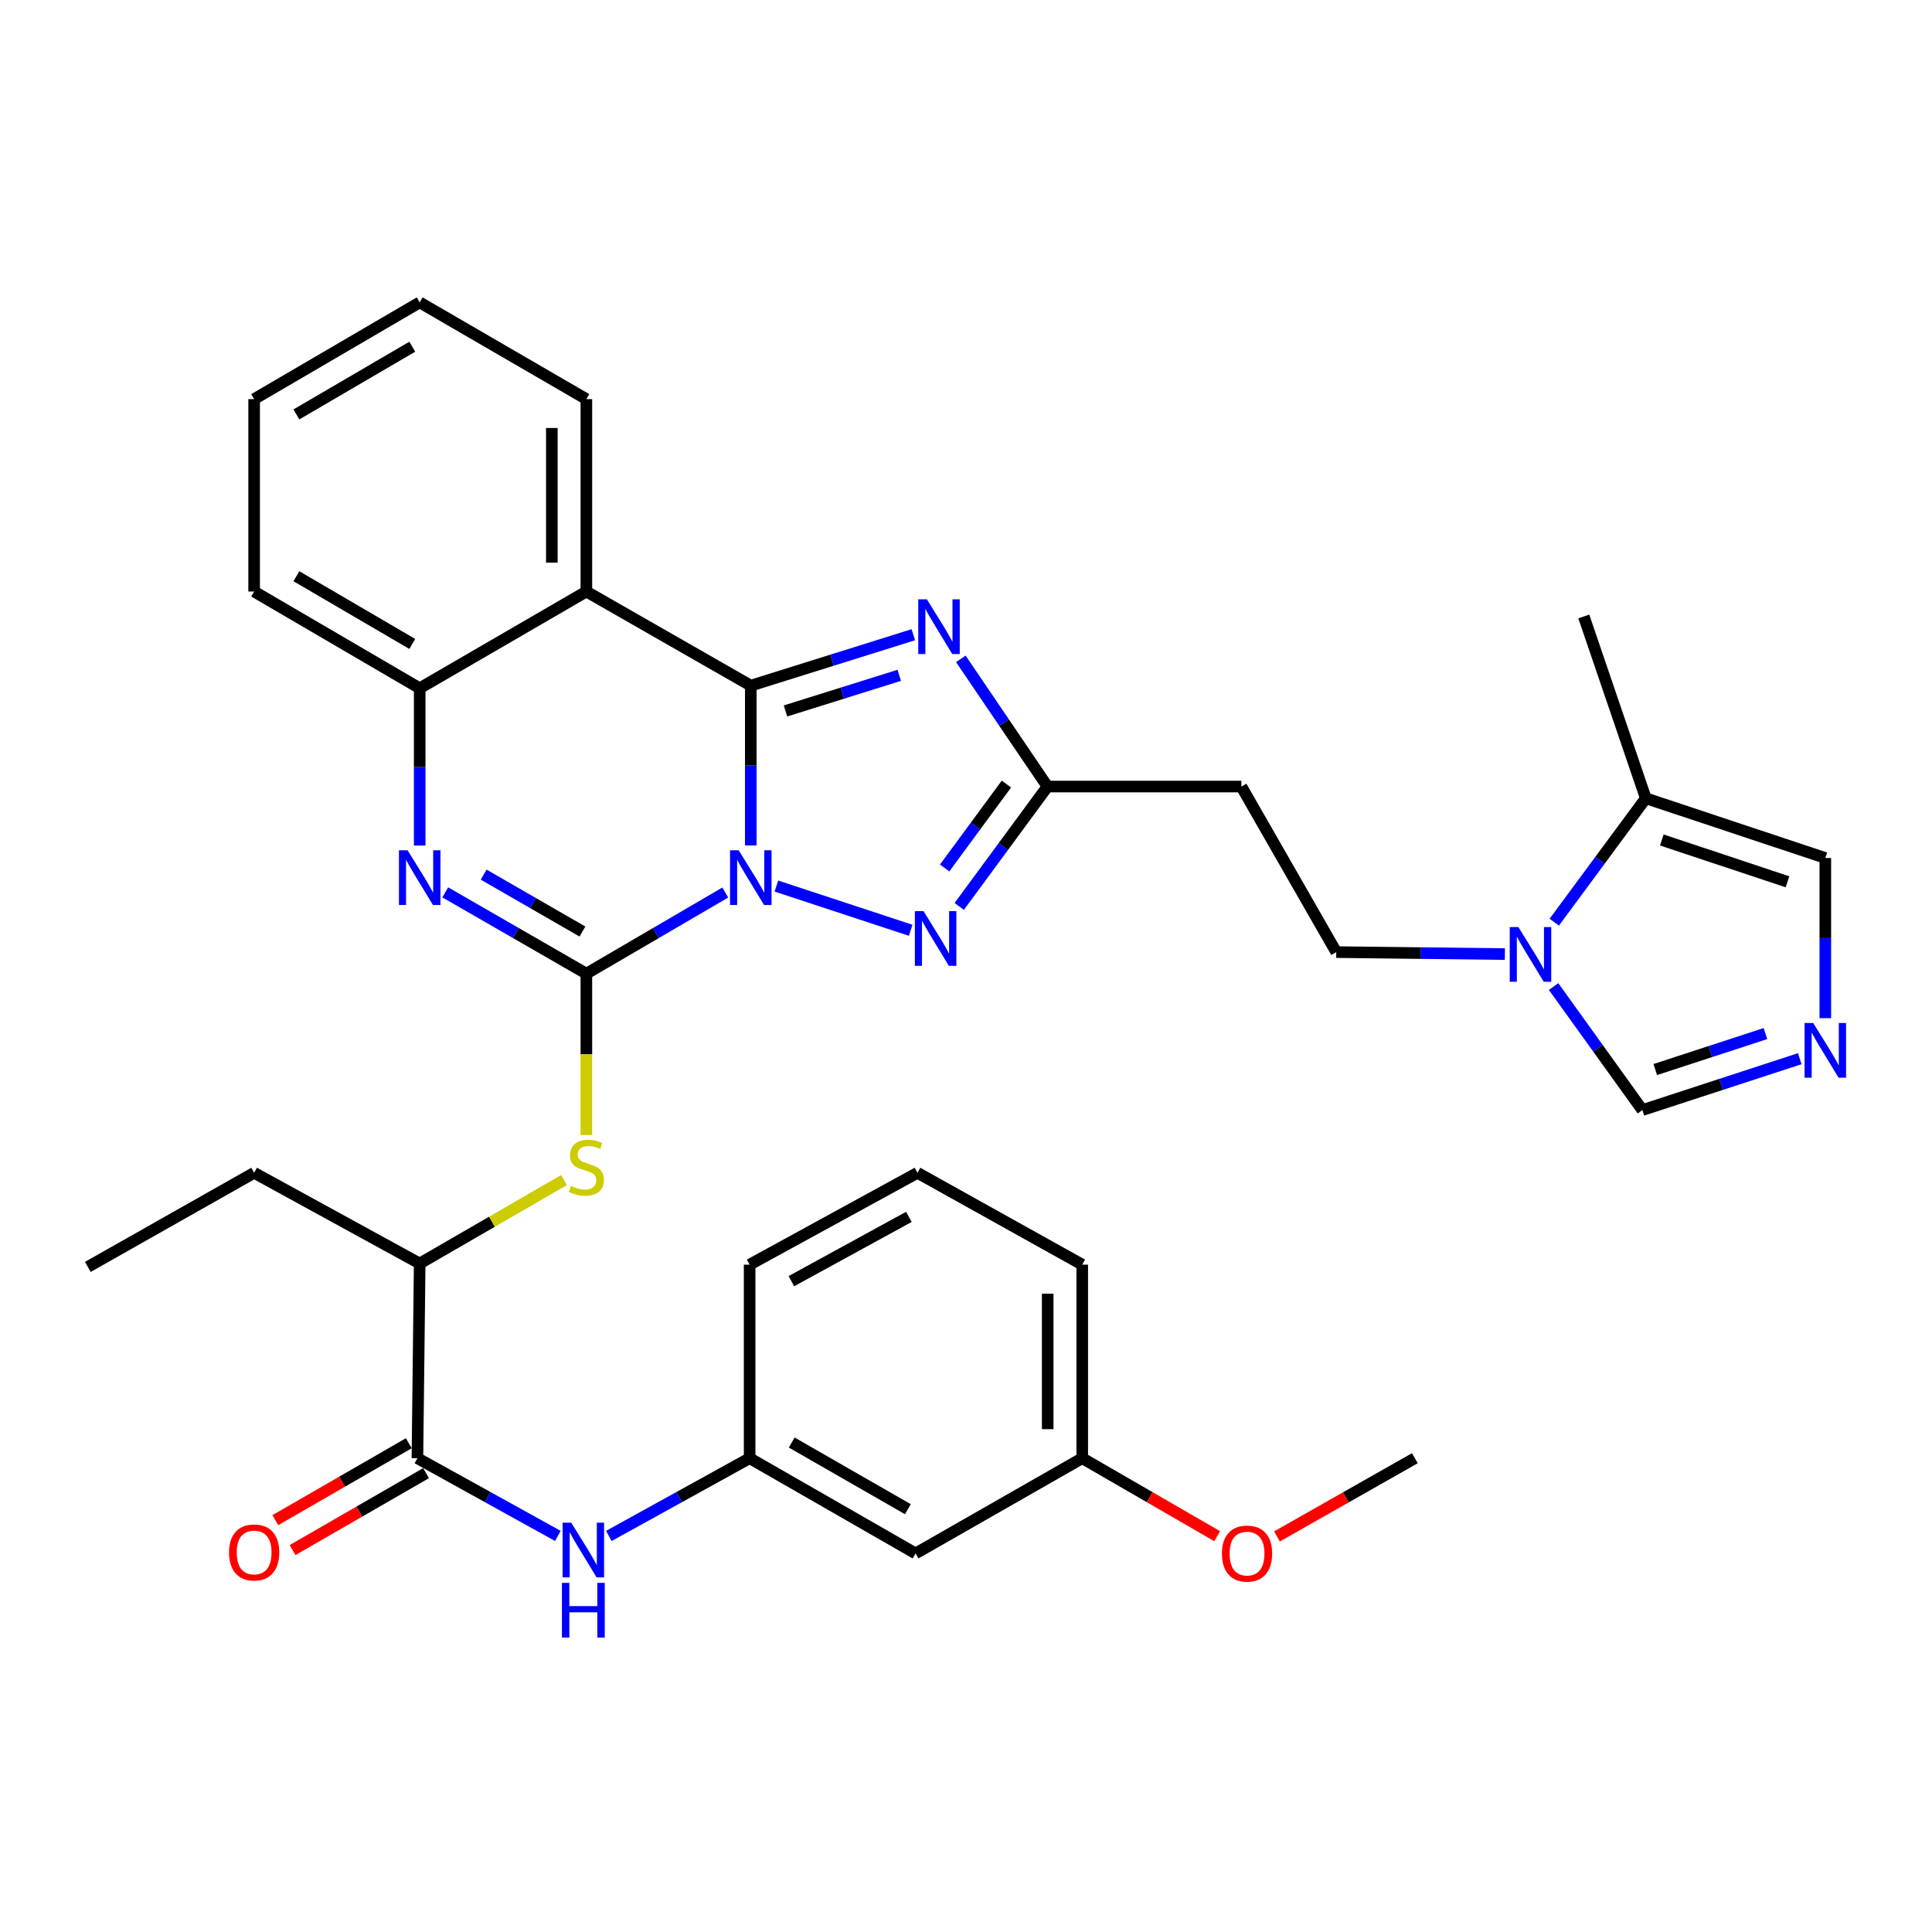 <?xml version='1.0' encoding='iso-8859-1'?>
<svg version='1.1' baseProfile='full'
              xmlns='http://www.w3.org/2000/svg'
                      xmlns:rdkit='http://www.rdkit.org/xml'
                      xmlns:xlink='http://www.w3.org/1999/xlink'
                  xml:space='preserve'
width='1000px' height='1000px' viewBox='0 0 1000 1000'>
<!-- END OF HEADER -->
<rect style='opacity:1.0;fill:#FFFFFF;stroke:none' width='1000' height='1000' x='0' y='0'> </rect>
<path class='bond-0' d='M 388.606,437.613 L 388.606,396.249' style='fill:none;fill-rule:evenodd;stroke:#0000FF;stroke-width:6px;stroke-linecap:butt;stroke-linejoin:miter;stroke-opacity:1' />
<path class='bond-0' d='M 388.606,396.249 L 388.606,354.885' style='fill:none;fill-rule:evenodd;stroke:#000000;stroke-width:6px;stroke-linecap:butt;stroke-linejoin:miter;stroke-opacity:1' />
<path class='bond-1' d='M 375.402,461.969 L 339.453,482.964' style='fill:none;fill-rule:evenodd;stroke:#0000FF;stroke-width:6px;stroke-linecap:butt;stroke-linejoin:miter;stroke-opacity:1' />
<path class='bond-1' d='M 339.453,482.964 L 303.504,503.959' style='fill:none;fill-rule:evenodd;stroke:#000000;stroke-width:6px;stroke-linecap:butt;stroke-linejoin:miter;stroke-opacity:1' />
<path class='bond-4' d='M 401.864,458.624 L 471.366,481.515' style='fill:none;fill-rule:evenodd;stroke:#0000FF;stroke-width:6px;stroke-linecap:butt;stroke-linejoin:miter;stroke-opacity:1' />
<path class='bond-2' d='M 388.606,354.885 L 430.668,341.709' style='fill:none;fill-rule:evenodd;stroke:#000000;stroke-width:6px;stroke-linecap:butt;stroke-linejoin:miter;stroke-opacity:1' />
<path class='bond-2' d='M 430.668,341.709 L 472.73,328.533' style='fill:none;fill-rule:evenodd;stroke:#0000FF;stroke-width:6px;stroke-linecap:butt;stroke-linejoin:miter;stroke-opacity:1' />
<path class='bond-2' d='M 406.568,367.989 L 436.012,358.766' style='fill:none;fill-rule:evenodd;stroke:#000000;stroke-width:6px;stroke-linecap:butt;stroke-linejoin:miter;stroke-opacity:1' />
<path class='bond-2' d='M 436.012,358.766 L 465.455,349.543' style='fill:none;fill-rule:evenodd;stroke:#0000FF;stroke-width:6px;stroke-linecap:butt;stroke-linejoin:miter;stroke-opacity:1' />
<path class='bond-5' d='M 388.606,354.885 L 303.504,306.177' style='fill:none;fill-rule:evenodd;stroke:#000000;stroke-width:6px;stroke-linecap:butt;stroke-linejoin:miter;stroke-opacity:1' />
<path class='bond-3' d='M 303.504,503.959 L 266.981,482.919' style='fill:none;fill-rule:evenodd;stroke:#000000;stroke-width:6px;stroke-linecap:butt;stroke-linejoin:miter;stroke-opacity:1' />
<path class='bond-3' d='M 266.981,482.919 L 230.458,461.879' style='fill:none;fill-rule:evenodd;stroke:#0000FF;stroke-width:6px;stroke-linecap:butt;stroke-linejoin:miter;stroke-opacity:1' />
<path class='bond-3' d='M 301.469,482.158 L 275.903,467.43' style='fill:none;fill-rule:evenodd;stroke:#000000;stroke-width:6px;stroke-linecap:butt;stroke-linejoin:miter;stroke-opacity:1' />
<path class='bond-3' d='M 275.903,467.43 L 250.338,452.702' style='fill:none;fill-rule:evenodd;stroke:#0000FF;stroke-width:6px;stroke-linecap:butt;stroke-linejoin:miter;stroke-opacity:1' />
<path class='bond-8' d='M 303.504,503.959 L 303.504,545.72' style='fill:none;fill-rule:evenodd;stroke:#000000;stroke-width:6px;stroke-linecap:butt;stroke-linejoin:miter;stroke-opacity:1' />
<path class='bond-8' d='M 303.504,545.72 L 303.504,587.482' style='fill:none;fill-rule:evenodd;stroke:#CCCC00;stroke-width:6px;stroke-linecap:butt;stroke-linejoin:miter;stroke-opacity:1' />
<path class='bond-35' d='M 497.326,341.029 L 519.748,374.074' style='fill:none;fill-rule:evenodd;stroke:#0000FF;stroke-width:6px;stroke-linecap:butt;stroke-linejoin:miter;stroke-opacity:1' />
<path class='bond-35' d='M 519.748,374.074 L 542.169,407.118' style='fill:none;fill-rule:evenodd;stroke:#000000;stroke-width:6px;stroke-linecap:butt;stroke-linejoin:miter;stroke-opacity:1' />
<path class='bond-7' d='M 217.229,437.647 L 217.229,396.946' style='fill:none;fill-rule:evenodd;stroke:#0000FF;stroke-width:6px;stroke-linecap:butt;stroke-linejoin:miter;stroke-opacity:1' />
<path class='bond-7' d='M 217.229,396.946 L 217.229,356.245' style='fill:none;fill-rule:evenodd;stroke:#000000;stroke-width:6px;stroke-linecap:butt;stroke-linejoin:miter;stroke-opacity:1' />
<path class='bond-6' d='M 496.495,469.165 L 519.332,438.142' style='fill:none;fill-rule:evenodd;stroke:#0000FF;stroke-width:6px;stroke-linecap:butt;stroke-linejoin:miter;stroke-opacity:1' />
<path class='bond-6' d='M 519.332,438.142 L 542.169,407.118' style='fill:none;fill-rule:evenodd;stroke:#000000;stroke-width:6px;stroke-linecap:butt;stroke-linejoin:miter;stroke-opacity:1' />
<path class='bond-6' d='M 488.951,449.262 L 504.937,427.545' style='fill:none;fill-rule:evenodd;stroke:#0000FF;stroke-width:6px;stroke-linecap:butt;stroke-linejoin:miter;stroke-opacity:1' />
<path class='bond-6' d='M 504.937,427.545 L 520.923,405.829' style='fill:none;fill-rule:evenodd;stroke:#000000;stroke-width:6px;stroke-linecap:butt;stroke-linejoin:miter;stroke-opacity:1' />
<path class='bond-23' d='M 303.504,306.177 L 303.504,206.586' style='fill:none;fill-rule:evenodd;stroke:#000000;stroke-width:6px;stroke-linecap:butt;stroke-linejoin:miter;stroke-opacity:1' />
<path class='bond-23' d='M 285.629,291.238 L 285.629,221.524' style='fill:none;fill-rule:evenodd;stroke:#000000;stroke-width:6px;stroke-linecap:butt;stroke-linejoin:miter;stroke-opacity:1' />
<path class='bond-36' d='M 303.504,306.177 L 217.229,356.245' style='fill:none;fill-rule:evenodd;stroke:#000000;stroke-width:6px;stroke-linecap:butt;stroke-linejoin:miter;stroke-opacity:1' />
<path class='bond-15' d='M 542.169,407.118 L 642.524,407.118' style='fill:none;fill-rule:evenodd;stroke:#000000;stroke-width:6px;stroke-linecap:butt;stroke-linejoin:miter;stroke-opacity:1' />
<path class='bond-24' d='M 217.229,356.245 L 131.54,306.177' style='fill:none;fill-rule:evenodd;stroke:#000000;stroke-width:6px;stroke-linecap:butt;stroke-linejoin:miter;stroke-opacity:1' />
<path class='bond-24' d='M 213.393,333.302 L 153.411,298.254' style='fill:none;fill-rule:evenodd;stroke:#000000;stroke-width:6px;stroke-linecap:butt;stroke-linejoin:miter;stroke-opacity:1' />
<path class='bond-16' d='M 291.932,610.797 L 254.581,632.396' style='fill:none;fill-rule:evenodd;stroke:#CCCC00;stroke-width:6px;stroke-linecap:butt;stroke-linejoin:miter;stroke-opacity:1' />
<path class='bond-16' d='M 254.581,632.396 L 217.229,653.996' style='fill:none;fill-rule:evenodd;stroke:#000000;stroke-width:6px;stroke-linecap:butt;stroke-linejoin:miter;stroke-opacity:1' />
<path class='bond-9' d='M 778.92,493.833 L 735.28,493.32' style='fill:none;fill-rule:evenodd;stroke:#0000FF;stroke-width:6px;stroke-linecap:butt;stroke-linejoin:miter;stroke-opacity:1' />
<path class='bond-9' d='M 735.28,493.32 L 691.64,492.807' style='fill:none;fill-rule:evenodd;stroke:#000000;stroke-width:6px;stroke-linecap:butt;stroke-linejoin:miter;stroke-opacity:1' />
<path class='bond-12' d='M 804.488,477.317 L 828.177,445.246' style='fill:none;fill-rule:evenodd;stroke:#0000FF;stroke-width:6px;stroke-linecap:butt;stroke-linejoin:miter;stroke-opacity:1' />
<path class='bond-12' d='M 828.177,445.246 L 851.865,413.176' style='fill:none;fill-rule:evenodd;stroke:#000000;stroke-width:6px;stroke-linecap:butt;stroke-linejoin:miter;stroke-opacity:1' />
<path class='bond-14' d='M 804.135,510.63 L 827.116,542.601' style='fill:none;fill-rule:evenodd;stroke:#0000FF;stroke-width:6px;stroke-linecap:butt;stroke-linejoin:miter;stroke-opacity:1' />
<path class='bond-14' d='M 827.116,542.601 L 850.097,574.573' style='fill:none;fill-rule:evenodd;stroke:#000000;stroke-width:6px;stroke-linecap:butt;stroke-linejoin:miter;stroke-opacity:1' />
<path class='bond-10' d='M 216.057,754.759 L 217.229,653.996' style='fill:none;fill-rule:evenodd;stroke:#000000;stroke-width:6px;stroke-linecap:butt;stroke-linejoin:miter;stroke-opacity:1' />
<path class='bond-13' d='M 216.057,754.759 L 252.399,774.875' style='fill:none;fill-rule:evenodd;stroke:#000000;stroke-width:6px;stroke-linecap:butt;stroke-linejoin:miter;stroke-opacity:1' />
<path class='bond-13' d='M 252.399,774.875 L 288.741,794.992' style='fill:none;fill-rule:evenodd;stroke:#0000FF;stroke-width:6px;stroke-linecap:butt;stroke-linejoin:miter;stroke-opacity:1' />
<path class='bond-20' d='M 211.595,747.015 L 177.056,766.92' style='fill:none;fill-rule:evenodd;stroke:#000000;stroke-width:6px;stroke-linecap:butt;stroke-linejoin:miter;stroke-opacity:1' />
<path class='bond-20' d='M 177.056,766.92 L 142.516,786.826' style='fill:none;fill-rule:evenodd;stroke:#FF0000;stroke-width:6px;stroke-linecap:butt;stroke-linejoin:miter;stroke-opacity:1' />
<path class='bond-20' d='M 220.52,762.502 L 185.981,782.407' style='fill:none;fill-rule:evenodd;stroke:#000000;stroke-width:6px;stroke-linecap:butt;stroke-linejoin:miter;stroke-opacity:1' />
<path class='bond-20' d='M 185.981,782.407 L 151.442,802.313' style='fill:none;fill-rule:evenodd;stroke:#FF0000;stroke-width:6px;stroke-linecap:butt;stroke-linejoin:miter;stroke-opacity:1' />
<path class='bond-11' d='M 931.553,547.979 L 890.825,561.276' style='fill:none;fill-rule:evenodd;stroke:#0000FF;stroke-width:6px;stroke-linecap:butt;stroke-linejoin:miter;stroke-opacity:1' />
<path class='bond-11' d='M 890.825,561.276 L 850.097,574.573' style='fill:none;fill-rule:evenodd;stroke:#000000;stroke-width:6px;stroke-linecap:butt;stroke-linejoin:miter;stroke-opacity:1' />
<path class='bond-11' d='M 913.787,534.977 L 885.278,544.284' style='fill:none;fill-rule:evenodd;stroke:#0000FF;stroke-width:6px;stroke-linecap:butt;stroke-linejoin:miter;stroke-opacity:1' />
<path class='bond-11' d='M 885.278,544.284 L 856.768,553.592' style='fill:none;fill-rule:evenodd;stroke:#000000;stroke-width:6px;stroke-linecap:butt;stroke-linejoin:miter;stroke-opacity:1' />
<path class='bond-38' d='M 944.783,527.011 L 944.783,485.555' style='fill:none;fill-rule:evenodd;stroke:#0000FF;stroke-width:6px;stroke-linecap:butt;stroke-linejoin:miter;stroke-opacity:1' />
<path class='bond-38' d='M 944.783,485.555 L 944.783,444.099' style='fill:none;fill-rule:evenodd;stroke:#000000;stroke-width:6px;stroke-linecap:butt;stroke-linejoin:miter;stroke-opacity:1' />
<path class='bond-17' d='M 851.865,413.176 L 944.783,444.099' style='fill:none;fill-rule:evenodd;stroke:#000000;stroke-width:6px;stroke-linecap:butt;stroke-linejoin:miter;stroke-opacity:1' />
<path class='bond-17' d='M 860.158,434.774 L 925.201,456.42' style='fill:none;fill-rule:evenodd;stroke:#000000;stroke-width:6px;stroke-linecap:butt;stroke-linejoin:miter;stroke-opacity:1' />
<path class='bond-26' d='M 851.865,413.176 L 819.77,319.076' style='fill:none;fill-rule:evenodd;stroke:#000000;stroke-width:6px;stroke-linecap:butt;stroke-linejoin:miter;stroke-opacity:1' />
<path class='bond-19' d='M 315.133,795.006 L 351.572,774.882' style='fill:none;fill-rule:evenodd;stroke:#0000FF;stroke-width:6px;stroke-linecap:butt;stroke-linejoin:miter;stroke-opacity:1' />
<path class='bond-19' d='M 351.572,774.882 L 388.01,754.759' style='fill:none;fill-rule:evenodd;stroke:#000000;stroke-width:6px;stroke-linecap:butt;stroke-linejoin:miter;stroke-opacity:1' />
<path class='bond-18' d='M 642.524,407.118 L 691.64,492.807' style='fill:none;fill-rule:evenodd;stroke:#000000;stroke-width:6px;stroke-linecap:butt;stroke-linejoin:miter;stroke-opacity:1' />
<path class='bond-29' d='M 217.229,653.996 L 131.54,607.045' style='fill:none;fill-rule:evenodd;stroke:#000000;stroke-width:6px;stroke-linecap:butt;stroke-linejoin:miter;stroke-opacity:1' />
<path class='bond-21' d='M 388.01,754.759 L 473.898,804.053' style='fill:none;fill-rule:evenodd;stroke:#000000;stroke-width:6px;stroke-linecap:butt;stroke-linejoin:miter;stroke-opacity:1' />
<path class='bond-21' d='M 409.791,746.65 L 469.912,781.156' style='fill:none;fill-rule:evenodd;stroke:#000000;stroke-width:6px;stroke-linecap:butt;stroke-linejoin:miter;stroke-opacity:1' />
<path class='bond-28' d='M 388.01,754.759 L 388.01,654.582' style='fill:none;fill-rule:evenodd;stroke:#000000;stroke-width:6px;stroke-linecap:butt;stroke-linejoin:miter;stroke-opacity:1' />
<path class='bond-22' d='M 473.898,804.053 L 560.162,754.759' style='fill:none;fill-rule:evenodd;stroke:#000000;stroke-width:6px;stroke-linecap:butt;stroke-linejoin:miter;stroke-opacity:1' />
<path class='bond-25' d='M 560.162,754.759 L 595.081,774.938' style='fill:none;fill-rule:evenodd;stroke:#000000;stroke-width:6px;stroke-linecap:butt;stroke-linejoin:miter;stroke-opacity:1' />
<path class='bond-25' d='M 595.081,774.938 L 630.001,795.117' style='fill:none;fill-rule:evenodd;stroke:#FF0000;stroke-width:6px;stroke-linecap:butt;stroke-linejoin:miter;stroke-opacity:1' />
<path class='bond-39' d='M 560.162,754.759 L 560.162,654.582' style='fill:none;fill-rule:evenodd;stroke:#000000;stroke-width:6px;stroke-linecap:butt;stroke-linejoin:miter;stroke-opacity:1' />
<path class='bond-39' d='M 542.288,739.732 L 542.288,669.608' style='fill:none;fill-rule:evenodd;stroke:#000000;stroke-width:6px;stroke-linecap:butt;stroke-linejoin:miter;stroke-opacity:1' />
<path class='bond-32' d='M 303.504,206.586 L 217.229,156.517' style='fill:none;fill-rule:evenodd;stroke:#000000;stroke-width:6px;stroke-linecap:butt;stroke-linejoin:miter;stroke-opacity:1' />
<path class='bond-34' d='M 131.54,306.177 L 131.54,206.586' style='fill:none;fill-rule:evenodd;stroke:#000000;stroke-width:6px;stroke-linecap:butt;stroke-linejoin:miter;stroke-opacity:1' />
<path class='bond-31' d='M 660.961,795.259 L 696.647,775.009' style='fill:none;fill-rule:evenodd;stroke:#FF0000;stroke-width:6px;stroke-linecap:butt;stroke-linejoin:miter;stroke-opacity:1' />
<path class='bond-31' d='M 696.647,775.009 L 732.334,754.759' style='fill:none;fill-rule:evenodd;stroke:#000000;stroke-width:6px;stroke-linecap:butt;stroke-linejoin:miter;stroke-opacity:1' />
<path class='bond-27' d='M 474.881,607.045 L 388.01,654.582' style='fill:none;fill-rule:evenodd;stroke:#000000;stroke-width:6px;stroke-linecap:butt;stroke-linejoin:miter;stroke-opacity:1' />
<path class='bond-27' d='M 470.431,629.856 L 409.621,663.132' style='fill:none;fill-rule:evenodd;stroke:#000000;stroke-width:6px;stroke-linecap:butt;stroke-linejoin:miter;stroke-opacity:1' />
<path class='bond-30' d='M 474.881,607.045 L 560.162,654.582' style='fill:none;fill-rule:evenodd;stroke:#000000;stroke-width:6px;stroke-linecap:butt;stroke-linejoin:miter;stroke-opacity:1' />
<path class='bond-33' d='M 131.54,607.045 L 45.455,655.753' style='fill:none;fill-rule:evenodd;stroke:#000000;stroke-width:6px;stroke-linecap:butt;stroke-linejoin:miter;stroke-opacity:1' />
<path class='bond-37' d='M 217.229,156.517 L 131.54,206.586' style='fill:none;fill-rule:evenodd;stroke:#000000;stroke-width:6px;stroke-linecap:butt;stroke-linejoin:miter;stroke-opacity:1' />
<path class='bond-37' d='M 213.393,179.46 L 153.411,214.508' style='fill:none;fill-rule:evenodd;stroke:#000000;stroke-width:6px;stroke-linecap:butt;stroke-linejoin:miter;stroke-opacity:1' />
<path  class='atom-0' d='M 382.346 440.097
L 391.626 455.097
Q 392.546 456.577, 394.026 459.257
Q 395.506 461.937, 395.586 462.097
L 395.586 440.097
L 399.346 440.097
L 399.346 468.417
L 395.466 468.417
L 385.506 452.017
Q 384.346 450.097, 383.106 447.897
Q 381.906 445.697, 381.546 445.017
L 381.546 468.417
L 377.866 468.417
L 377.866 440.097
L 382.346 440.097
' fill='#0000FF'/>
<path  class='atom-3' d='M 479.763 310.209
L 489.043 325.209
Q 489.963 326.689, 491.443 329.369
Q 492.923 332.049, 493.003 332.209
L 493.003 310.209
L 496.763 310.209
L 496.763 338.529
L 492.883 338.529
L 482.923 322.129
Q 481.763 320.209, 480.523 318.009
Q 479.323 315.809, 478.963 315.129
L 478.963 338.529
L 475.283 338.529
L 475.283 310.209
L 479.763 310.209
' fill='#0000FF'/>
<path  class='atom-4' d='M 210.969 440.097
L 220.249 455.097
Q 221.169 456.577, 222.649 459.257
Q 224.129 461.937, 224.209 462.097
L 224.209 440.097
L 227.969 440.097
L 227.969 468.417
L 224.089 468.417
L 214.129 452.017
Q 212.969 450.097, 211.729 447.897
Q 210.529 445.697, 210.169 445.017
L 210.169 468.417
L 206.489 468.417
L 206.489 440.097
L 210.969 440.097
' fill='#0000FF'/>
<path  class='atom-5' d='M 478.015 471.606
L 487.295 486.606
Q 488.215 488.086, 489.695 490.766
Q 491.175 493.446, 491.255 493.606
L 491.255 471.606
L 495.015 471.606
L 495.015 499.926
L 491.135 499.926
L 481.175 483.526
Q 480.015 481.606, 478.775 479.406
Q 477.575 477.206, 477.215 476.526
L 477.215 499.926
L 473.535 499.926
L 473.535 471.606
L 478.015 471.606
' fill='#0000FF'/>
<path  class='atom-9' d='M 295.504 613.826
Q 295.824 613.946, 297.144 614.506
Q 298.464 615.066, 299.904 615.426
Q 301.384 615.746, 302.824 615.746
Q 305.504 615.746, 307.064 614.466
Q 308.624 613.146, 308.624 610.866
Q 308.624 609.306, 307.824 608.346
Q 307.064 607.386, 305.864 606.866
Q 304.664 606.346, 302.664 605.746
Q 300.144 604.986, 298.624 604.266
Q 297.144 603.546, 296.064 602.026
Q 295.024 600.506, 295.024 597.946
Q 295.024 594.386, 297.424 592.186
Q 299.864 589.986, 304.664 589.986
Q 307.944 589.986, 311.664 591.546
L 310.744 594.626
Q 307.344 593.226, 304.784 593.226
Q 302.024 593.226, 300.504 594.386
Q 298.984 595.506, 299.024 597.466
Q 299.024 598.986, 299.784 599.906
Q 300.584 600.826, 301.704 601.346
Q 302.864 601.866, 304.784 602.466
Q 307.344 603.266, 308.864 604.066
Q 310.384 604.866, 311.464 606.506
Q 312.584 608.106, 312.584 610.866
Q 312.584 614.786, 309.944 616.906
Q 307.344 618.986, 302.984 618.986
Q 300.464 618.986, 298.544 618.426
Q 296.664 617.906, 294.424 616.986
L 295.504 613.826
' fill='#CCCC00'/>
<path  class='atom-10' d='M 785.914 479.829
L 795.194 494.829
Q 796.114 496.309, 797.594 498.989
Q 799.074 501.669, 799.154 501.829
L 799.154 479.829
L 802.914 479.829
L 802.914 508.149
L 799.034 508.149
L 789.074 491.749
Q 787.914 489.829, 786.674 487.629
Q 785.474 485.429, 785.114 484.749
L 785.114 508.149
L 781.434 508.149
L 781.434 479.829
L 785.914 479.829
' fill='#0000FF'/>
<path  class='atom-12' d='M 938.523 529.5
L 947.803 544.5
Q 948.723 545.98, 950.203 548.66
Q 951.683 551.34, 951.763 551.5
L 951.763 529.5
L 955.523 529.5
L 955.523 557.82
L 951.643 557.82
L 941.683 541.42
Q 940.523 539.5, 939.283 537.3
Q 938.083 535.1, 937.723 534.42
L 937.723 557.82
L 934.043 557.82
L 934.043 529.5
L 938.523 529.5
' fill='#0000FF'/>
<path  class='atom-14' d='M 295.675 788.135
L 304.955 803.135
Q 305.875 804.615, 307.355 807.295
Q 308.835 809.975, 308.915 810.135
L 308.915 788.135
L 312.675 788.135
L 312.675 816.455
L 308.795 816.455
L 298.835 800.055
Q 297.675 798.135, 296.435 795.935
Q 295.235 793.735, 294.875 793.055
L 294.875 816.455
L 291.195 816.455
L 291.195 788.135
L 295.675 788.135
' fill='#0000FF'/>
<path  class='atom-14' d='M 290.855 819.287
L 294.695 819.287
L 294.695 831.327
L 309.175 831.327
L 309.175 819.287
L 313.015 819.287
L 313.015 847.607
L 309.175 847.607
L 309.175 834.527
L 294.695 834.527
L 294.695 847.607
L 290.855 847.607
L 290.855 819.287
' fill='#0000FF'/>
<path  class='atom-21' d='M 118.54 803.547
Q 118.54 796.747, 121.9 792.947
Q 125.26 789.147, 131.54 789.147
Q 137.82 789.147, 141.18 792.947
Q 144.54 796.747, 144.54 803.547
Q 144.54 810.427, 141.14 814.347
Q 137.74 818.227, 131.54 818.227
Q 125.3 818.227, 121.9 814.347
Q 118.54 810.467, 118.54 803.547
M 131.54 815.027
Q 135.86 815.027, 138.18 812.147
Q 140.54 809.227, 140.54 803.547
Q 140.54 797.987, 138.18 795.187
Q 135.86 792.347, 131.54 792.347
Q 127.22 792.347, 124.86 795.147
Q 122.54 797.947, 122.54 803.547
Q 122.54 809.267, 124.86 812.147
Q 127.22 815.027, 131.54 815.027
' fill='#FF0000'/>
<path  class='atom-26' d='M 632.464 804.133
Q 632.464 797.333, 635.824 793.533
Q 639.184 789.733, 645.464 789.733
Q 651.744 789.733, 655.104 793.533
Q 658.464 797.333, 658.464 804.133
Q 658.464 811.013, 655.064 814.933
Q 651.664 818.813, 645.464 818.813
Q 639.224 818.813, 635.824 814.933
Q 632.464 811.053, 632.464 804.133
M 645.464 815.613
Q 649.784 815.613, 652.104 812.733
Q 654.464 809.813, 654.464 804.133
Q 654.464 798.573, 652.104 795.773
Q 649.784 792.933, 645.464 792.933
Q 641.144 792.933, 638.784 795.733
Q 636.464 798.533, 636.464 804.133
Q 636.464 809.853, 638.784 812.733
Q 641.144 815.613, 645.464 815.613
' fill='#FF0000'/>
</svg>
